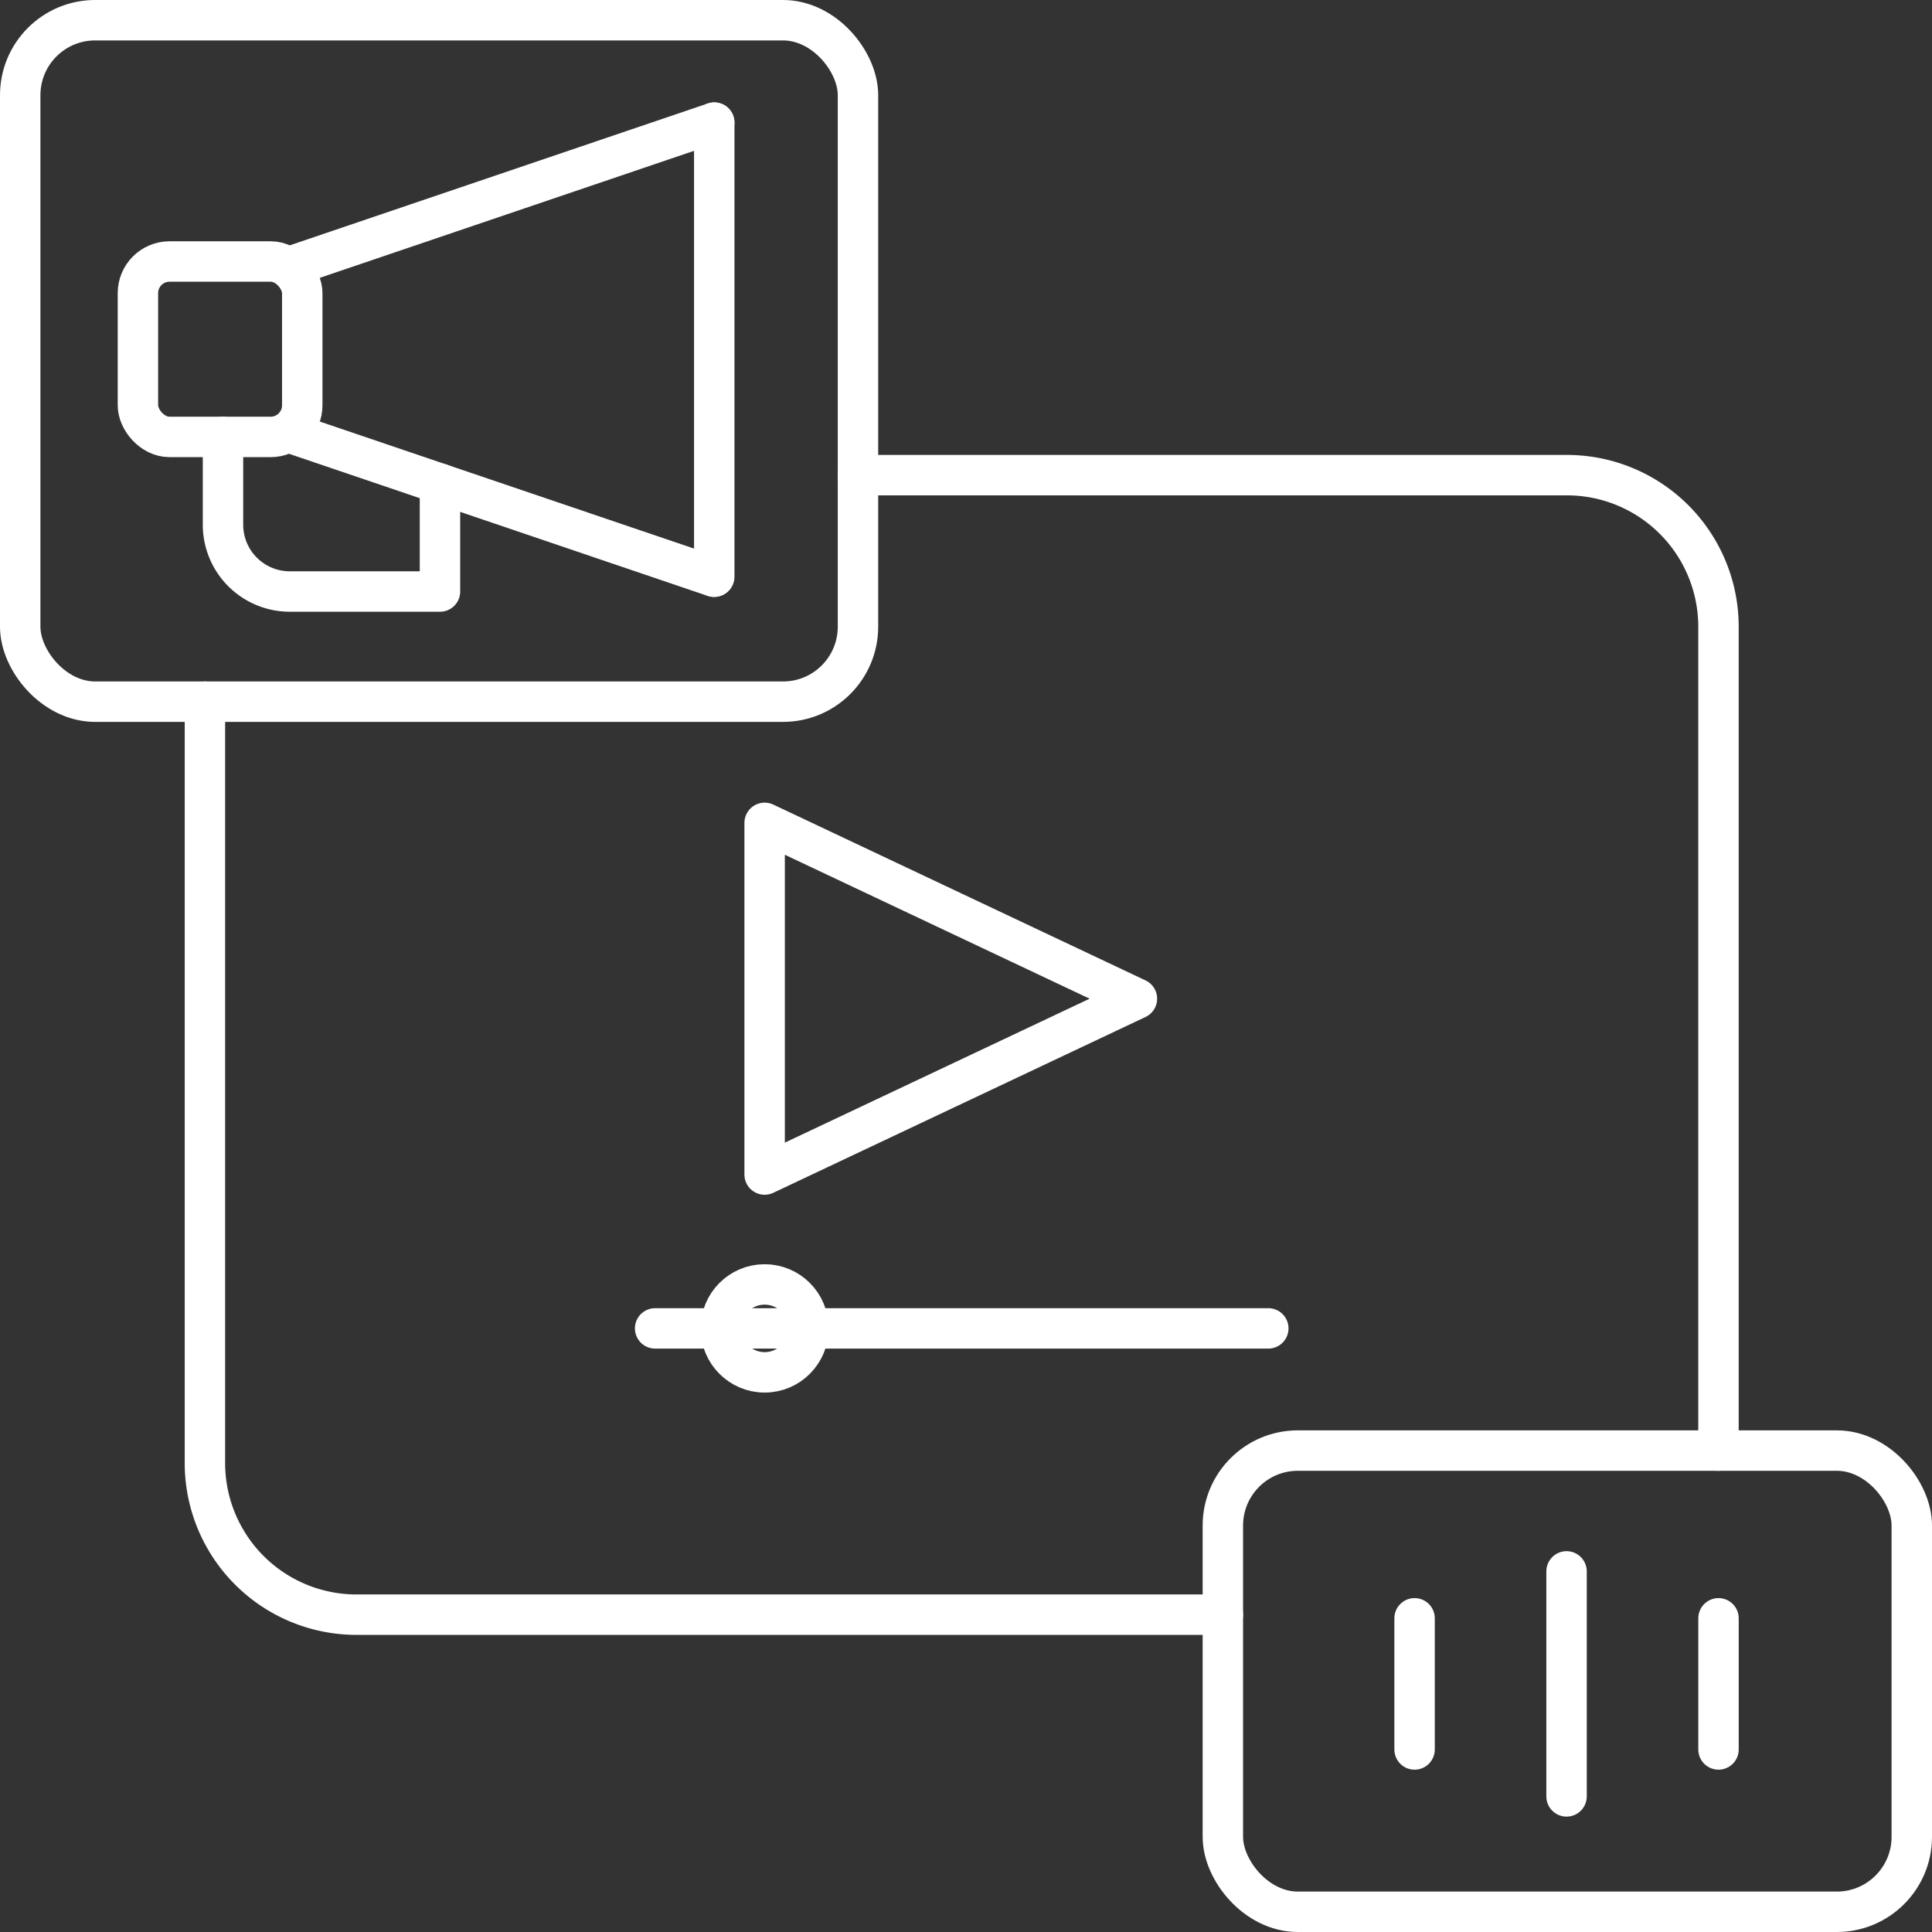 <svg xmlns="http://www.w3.org/2000/svg" width="95.587" height="95.588" viewBox="0 0 95.587 95.588">
  <rect x="0" y="0" width="95.587" height="95.588" fill="#333333" stroke="none"/>
  <g id="Market_Place_Icon" data-name="Market Place Icon" transform="translate(-0.3 -0.3)">
    <g id="Group_239" data-name="Group 239">
      <path id="Path_268" data-name="Path 268" d="M66.425,99.049H23.55a7.5,7.5,0,0,1-7.488-7.517V53.878" transform="translate(-5.623 -18.862)" fill="none" stroke="#fff" stroke-linecap="round" stroke-linejoin="round" stroke-width="2"/>
      <path id="Path_269" data-name="Path 269" d="M65.777,36.633h35.086a7.5,7.5,0,0,1,7.488,7.517V84.893" transform="translate(-23.028 -12.825)" fill="none" stroke="#fff" stroke-linecap="round" stroke-linejoin="round" stroke-width="2"/>
      <line id="Line_301" data-name="Line 301" x2="22.753" transform="translate(40.297 66.023)" fill="none" stroke="#fff" stroke-linecap="round" stroke-linejoin="round" stroke-width="2"/>
      <line id="Line_302" data-name="Line 302" x2="6.501" transform="translate(32.713 66.023)" fill="none" stroke="#fff" stroke-linecap="round" stroke-linejoin="round" stroke-width="2"/>
      <ellipse id="Ellipse_9" data-name="Ellipse 9" cx="2.167" cy="2.175" rx="2.167" ry="2.175" transform="translate(35.964 63.848)" fill="none" stroke="#fff" stroke-linecap="round" stroke-linejoin="round" stroke-width="2"/>
      <path id="Path_270" data-name="Path 270" d="M58.67,63.1V80.5l18.419-8.7Z" transform="translate(-20.539 -22.089)" fill="none" stroke="#fff" stroke-linecap="round" stroke-linejoin="round" stroke-width="2"/>
      <rect id="Rectangle_191" data-name="Rectangle 191" width="41.449" height="33.716" rx="3.709" transform="translate(1.3 1.3)" fill="none" stroke="#fff" stroke-linecap="round" stroke-linejoin="round" stroke-width="2"/>
      <rect id="Rectangle_192" data-name="Rectangle 192" width="34.085" height="22.819" rx="3.709" transform="translate(60.802 72.068)" fill="none" stroke="#fff" stroke-linecap="round" stroke-linejoin="round" stroke-width="2"/>
      <rect id="Rectangle_193" data-name="Rectangle 193" width="8.13" height="8.679" rx="1.564" transform="translate(7.124 13.238)" fill="none" stroke="#fff" stroke-linecap="round" stroke-linejoin="round" stroke-width="2"/>
      <path id="Path_271" data-name="Path 271" d="M28.173,36.036v5.336H20.738a3.306,3.306,0,0,1-3.3-3.313V33.723" transform="translate(-6.105 -11.806)" fill="none" stroke="#fff" stroke-linecap="round" stroke-linejoin="round" stroke-width="2"/>
      <line id="Line_303" data-name="Line 303" x2="20.858" y2="7.08" transform="translate(14.765 21.752)" fill="none" stroke="#fff" stroke-linecap="round" stroke-linejoin="round" stroke-width="2"/>
      <line id="Line_304" data-name="Line 304" x1="20.825" y2="7.068" transform="translate(14.812 6.367)" fill="none" stroke="#fff" stroke-linecap="round" stroke-linejoin="round" stroke-width="2"/>
      <line id="Line_305" data-name="Line 305" y2="22.465" transform="translate(35.638 6.367)" fill="none" stroke="#fff" stroke-linecap="round" stroke-linejoin="round" stroke-width="2"/>
      <line id="Line_306" data-name="Line 306" y2="6.489" transform="translate(70.287 80.367)" fill="none" stroke="#fff" stroke-linecap="round" stroke-linejoin="round" stroke-width="2"/>
      <line id="Line_307" data-name="Line 307" y2="11.133" transform="translate(77.806 78.045)" fill="none" stroke="#fff" stroke-linecap="round" stroke-linejoin="round" stroke-width="2"/>
      <line id="Line_308" data-name="Line 308" y2="6.489" transform="translate(85.324 80.367)" fill="none" stroke="#fff" stroke-linecap="round" stroke-linejoin="round" stroke-width="2"/>
    </g>
  </g>
</svg>
